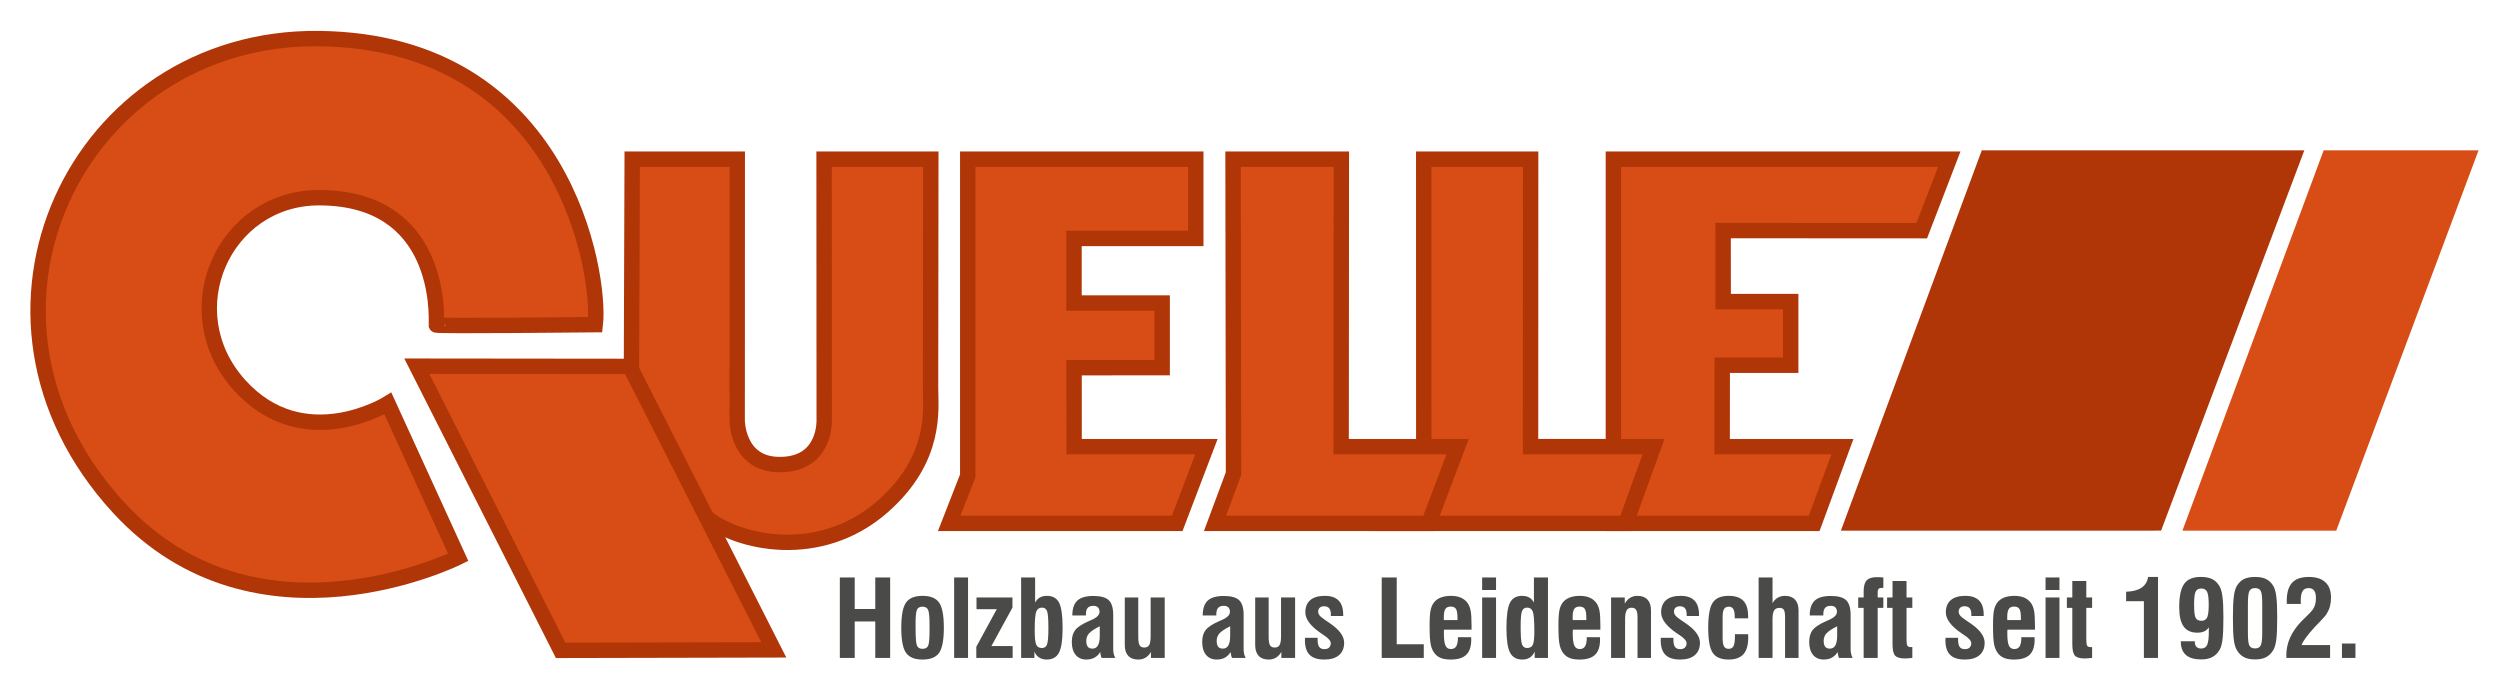 <?xml version="1.0" encoding="utf-8"?>
<!-- Generator: Adobe Illustrator 16.0.0, SVG Export Plug-In . SVG Version: 6.00 Build 0)  -->
<!DOCTYPE svg PUBLIC "-//W3C//DTD SVG 1.1//EN" "http://www.w3.org/Graphics/SVG/1.1/DTD/svg11.dtd">
<svg version="1.1" id="Ebene_1" xmlns="http://www.w3.org/2000/svg" xmlns:xlink="http://www.w3.org/1999/xlink" x="0px" y="0px"
	 width="773px" height="212px" viewBox="42.445 191.14 773 212" enable-background="new 42.445 191.14 773 212"
	 xml:space="preserve">
<polygon fill="#D84D15" stroke="#B03507" stroke-width="4.758" stroke-miterlimit="3.864" points="541.302,352.96 541.304,240.351 
	645.162,240.351 636.652,262.464 575.228,262.427 575.259,284.383 596.132,284.383 596.132,304.068 574.964,304.068 574.937,329.25 
	612.117,329.25 603.392,352.96 "/>
<polygon fill="#D84D15" stroke="#B03507" stroke-width="4.758" stroke-miterlimit="3.864" points="482.66,240.351 482.677,338.875 
	470.935,352.96 545.142,352.958 553.718,329.23 515.693,329.23 515.722,240.351 "/>
<path fill="#D84D15" stroke="#B03507" stroke-width="4.758" stroke-miterlimit="3.864" d="M237.679,310.281l0.238-69.931h32.49
	l-0.031,80.755c0,0-0.036,13.684,13.161,13.684c14.453,0,13.752-13.865,13.752-13.865l-0.039-80.572h33l-0.081,70.631
	c0,6.581,2.14,21.947-14.875,36.842c-19.354,16.94-44.698,11.309-54.714,3.084C246.432,342.604,237.679,310.281,237.679,310.281z"/>
<polygon fill="#D84D15" stroke="#B03507" stroke-width="4.758" stroke-miterlimit="3.864" points="341.672,240.351 341.672,338.273 
	335.938,352.96 406.439,352.96 415.479,329.25 374.562,329.25 374.549,304.837 401.787,304.806 401.787,284.834 374.529,284.834 
	374.529,264.862 412.18,264.862 412.18,240.351 "/>
<path fill="#D84D15" stroke="#B03507" stroke-width="4.758" stroke-miterlimit="3.864" d="M226.508,291.529
	c1.766-15.096-9.357-87.64-85.521-88.457C66.23,202.27,24.535,288.669,79.113,348.07c42.744,46.52,105.006,15.379,105.006,15.379
	l-21.734-47.552c0,0-26.077,16.233-45.848-5.642c-20.616-22.812-4.979-57.999,24.576-57.983
	c37.707,0.02,36.391,35.924,36.242,39.363C177.339,292.034,226.508,291.529,226.508,291.529z"/>
<polygon fill="#D84D15" stroke="#B03507" stroke-width="4.758" stroke-miterlimit="3.864" points="171.318,304.363 215.794,392.229 
	281.7,392.083 237.182,304.434 "/>
<polygon fill="#B03507" points="754.945,237.618 710.656,355.212 611.644,355.22 655.214,237.618 "/>
<polygon fill="#D84D15" points="808.816,237.618 764.812,355.22 717.255,355.214 760.921,237.618 "/>
<polygon fill="#D84D15" stroke="#B03507" stroke-width="4.758" stroke-miterlimit="3.864" points="423.703,240.351 423.845,337.589 
	418.125,352.96 484.177,352.96 493.142,329.25 457.125,329.25 457.195,240.351 "/>
<path fill="#4A4A49" d="M770.746,390.113h-4.17v4.458h4.17V390.113z M762.91,394.571v-3.973h-8.807
	c0.324-1.078,1.67-2.931,4.039-5.56l0.018-0.015c0.332-0.366,0.812-0.862,1.438-1.487c1.195-1.217,1.965-2.115,2.309-2.697
	c0.443-0.732,0.77-1.502,0.979-2.312c0.209-0.808,0.312-1.69,0.312-2.647c0-2.059-0.586-3.629-1.76-4.717s-2.869-1.634-5.088-1.634
	c-2.369,0-4.104,0.603-5.201,1.804c-1.098,1.199-1.648,3.104-1.648,5.709c0,0.076,0.006,0.205,0.016,0.388
	c0.012,0.184,0.018,0.329,0.018,0.438h4.33c0-0.107-0.008-0.23-0.018-0.373c-0.01-0.14-0.016-0.338-0.016-0.598
	c0-1.367,0.189-2.363,0.574-2.988c0.381-0.625,0.986-0.937,1.814-0.937c0.787,0,1.367,0.254,1.746,0.759
	c0.375,0.506,0.564,1.286,0.564,2.342c0,0.723-0.078,1.366-0.232,1.932c-0.156,0.565-0.396,1.09-0.721,1.574
	c-0.355,0.518-1.07,1.287-2.148,2.311c-0.57,0.55-1,0.97-1.291,1.261c-1.605,1.659-2.801,3.364-3.586,5.12
	c-0.787,1.756-1.18,3.592-1.18,5.51c0,0.086,0.006,0.217,0.016,0.395c0.01,0.18,0.016,0.312,0.016,0.396L762.91,394.571
	L762.91,394.571z M733.128,388.894c0.178,1.395,0.477,2.445,0.896,3.156c0.594,1.047,1.342,1.806,2.246,2.279
	c0.904,0.473,2.051,0.709,3.439,0.709s2.535-0.236,3.434-0.709c0.898-0.475,1.65-1.232,2.254-2.279
	c0.42-0.73,0.719-1.816,0.896-3.254c0.178-1.438,0.266-3.67,0.266-6.695c0-2.95-0.094-5.146-0.281-6.584
	c-0.189-1.438-0.504-2.516-0.945-3.238c-0.592-0.969-1.33-1.669-2.213-2.1c-0.883-0.432-2.021-0.646-3.408-0.646
	c-1.391,0-2.527,0.215-3.408,0.646c-0.883,0.431-1.621,1.131-2.213,2.1c-0.441,0.723-0.758,1.803-0.945,3.238
	c-0.189,1.438-0.283,3.634-0.283,6.584C732.861,385.234,732.951,387.5,733.128,388.894 M741.925,386.736
	c0,2.079-0.16,3.415-0.477,4.006c-0.318,0.594-0.898,0.891-1.738,0.891c-0.852,0-1.432-0.287-1.744-0.856
	c-0.312-0.571-0.469-1.843-0.469-3.812v-6.754v-2.373c0-2.08,0.158-3.41,0.477-3.992c0.318-0.58,0.898-0.871,1.736-0.871
	c0.84,0,1.42,0.285,1.738,0.854c0.316,0.572,0.477,1.838,0.477,3.797v6.723V386.736z M724.89,382.06
	c-0.33,0.686-0.914,1.025-1.754,1.025c-0.881,0-1.482-0.303-1.801-0.912c-0.318-0.608-0.477-1.969-0.477-4.078
	c0-2.059,0.16-3.404,0.484-4.039c0.322-0.635,0.91-0.953,1.76-0.953c0.854,0,1.445,0.344,1.779,1.033
	c0.332,0.689,0.5,2.008,0.5,3.959C725.382,380.054,725.218,381.375,724.89,382.06 M725.416,386.397c0,2.024-0.178,3.408-0.525,4.151
	c-0.35,0.742-0.967,1.115-1.85,1.115c-0.625,0-1.107-0.174-1.445-0.52c-0.34-0.344-0.51-0.834-0.51-1.469v-0.26h-4.328v0.162
	c0,1.811,0.525,3.172,1.582,4.088c1.055,0.914,2.633,1.371,4.732,1.371c1.346,0,2.482-0.24,3.408-0.727
	c0.926-0.484,1.688-1.238,2.277-2.264c0.422-0.709,0.719-1.793,0.896-3.254c0.178-1.457,0.268-3.67,0.268-6.631
	c0-2.887-0.098-5.07-0.291-6.552c-0.195-1.479-0.518-2.582-0.971-3.304c-0.592-0.979-1.342-1.688-2.244-2.123
	c-0.904-0.438-2.074-0.655-3.506-0.655c-2.393,0-4.1,0.718-5.121,2.147c-1.023,1.435-1.533,3.848-1.533,7.238
	c0,2.674,0.453,4.647,1.363,5.93c0.908,1.281,2.316,1.922,4.225,1.922c0.863,0,1.584-0.135,2.164-0.404
	c0.584-0.27,1.051-0.689,1.406-1.259v1.295H725.416z M709.697,394.571v-25.04h-3.07c-0.203,1.444-0.877,2.551-2.02,3.319
	c-1.143,0.771-2.73,1.188-4.766,1.254v2.938h5.494v17.527L709.697,394.571L709.697,394.571z M687.531,379.095h1.795v-3.213h-1.795
	v-5.106h-4.328v5.106h-1.68v3.213h1.68v11.213c0,1.799,0.271,2.984,0.814,3.562c0.545,0.574,1.543,0.862,2.998,0.862
	c0.213,0,0.498-0.01,0.848-0.032c0.352-0.021,0.838-0.063,1.463-0.129v-3.359c-0.057,0-0.115,0.002-0.188,0.009
	c-0.068,0.006-0.164,0.008-0.283,0.008c-0.506,0-0.852-0.136-1.041-0.403c-0.188-0.271-0.283-0.902-0.283-1.906v-1.26V379.095
	L687.531,379.095z M679.228,375.882h-4.297v18.688h4.297V375.882z M679.228,369.694h-4.297v3.877h4.297V369.694z M666.935,390.962
	c-0.344,0.574-0.898,0.863-1.662,0.863c-0.787,0-1.346-0.355-1.674-1.066s-0.492-1.955-0.492-3.73c0-0.346,0.004-0.596,0.01-0.753
	c0.004-0.155,0.02-0.304,0.039-0.442h8.498v-1.424c0-2.098-0.1-3.619-0.301-4.562c-0.199-0.942-0.529-1.728-0.992-2.351
	c-0.551-0.711-1.242-1.242-2.076-1.593c-0.834-0.349-1.826-0.524-2.98-0.524c-1.193,0-2.227,0.166-3.092,0.492
	c-0.867,0.33-1.57,0.816-2.109,1.463c-0.516,0.625-0.883,1.429-1.098,2.406c-0.217,0.98-0.322,2.607-0.322,4.879
	c0,2.855,0.123,4.83,0.369,5.93c0.25,1.098,0.674,2.01,1.275,2.729c0.508,0.613,1.152,1.065,1.939,1.356
	c0.787,0.289,1.76,0.438,2.922,0.438c2.209,0,3.822-0.5,4.84-1.494c1.02-0.996,1.527-2.561,1.527-4.695
	c0-0.073-0.006-0.191-0.016-0.354c-0.012-0.162-0.02-0.285-0.02-0.371h-4.07C667.451,389.451,667.281,390.384,666.935,390.962
	 M663.074,382.068c0-1.249,0.162-2.125,0.484-2.625c0.324-0.501,0.867-0.751,1.631-0.751c0.787,0,1.338,0.242,1.648,0.728
	c0.311,0.484,0.469,1.367,0.469,2.648v0.791h-4.201C663.107,382.688,663.097,382.425,663.074,382.068 M643.978,388.724
	c-0.008,0.16-0.014,0.279-0.014,0.354c0,2.059,0.486,3.571,1.461,4.541c0.975,0.969,2.492,1.453,4.547,1.453
	c1.961,0,3.473-0.453,4.533-1.357c1.061-0.903,1.592-2.187,1.592-3.844c0-2.078-1.568-4.152-4.703-6.22
	c-0.43-0.292-0.758-0.512-0.984-0.661c-0.988-0.669-1.629-1.187-1.914-1.554c-0.285-0.364-0.428-0.774-0.428-1.228
	c0-0.483,0.16-0.875,0.484-1.172c0.322-0.295,0.754-0.442,1.293-0.442c0.742,0,1.285,0.211,1.629,0.631
	c0.346,0.42,0.52,1.08,0.52,1.985v0.39h3.811v-0.39c0-1.961-0.473-3.422-1.42-4.385c-0.949-0.965-2.369-1.447-4.268-1.447
	c-1.959,0-3.451,0.438-4.48,1.31c-1.027,0.873-1.543,2.138-1.543,3.796c0,2.09,1.582,4.223,4.75,6.396
	c0.096,0.065,0.166,0.113,0.209,0.146c0.195,0.128,0.469,0.311,0.824,0.549c1.391,0.926,2.084,1.744,2.084,2.455
	c0,0.57-0.172,1.018-0.518,1.342c-0.346,0.322-0.816,0.483-1.422,0.483c-0.766,0-1.312-0.226-1.639-0.679
	c-0.33-0.453-0.494-1.215-0.494-2.295v-0.531h-3.893C643.998,388.438,643.992,388.563,643.978,388.724 M631.945,379.095h1.793
	v-3.213h-1.793v-5.106h-4.33v5.106h-1.68v3.213h1.68v11.213c0,1.799,0.273,2.984,0.816,3.562c0.543,0.574,1.543,0.862,2.996,0.862
	c0.215,0,0.498-0.01,0.848-0.032c0.352-0.021,0.838-0.063,1.463-0.129v-3.359c-0.055,0-0.115,0.002-0.186,0.009
	c-0.07,0.006-0.166,0.008-0.285,0.008c-0.504,0-0.852-0.136-1.041-0.403c-0.188-0.271-0.281-0.902-0.281-1.906v-1.26V379.095z
	 M623.027,394.571v-15.477h1.744v-3.214h-1.744v-1.729c0-0.441,0.104-0.759,0.309-0.953c0.205-0.191,0.543-0.291,1.018-0.291
	c0.031,0,0.096,0.006,0.195,0.018c0.094,0.01,0.17,0.017,0.225,0.017v-3.247c-0.408-0.033-0.785-0.057-1.131-0.074
	c-0.346-0.015-0.664-0.022-0.953-0.022c-1.443,0-2.471,0.338-3.084,1.009c-0.615,0.674-0.922,1.812-0.922,3.418v1.857h-1.682v3.214
	h1.682v15.478h4.344V394.571z M615.291,394.571c-0.229-0.42-0.389-0.843-0.484-1.268s-0.146-0.896-0.146-1.413v-10.551
	c0-2.196-0.457-3.733-1.373-4.61c-0.914-0.879-2.51-1.315-4.779-1.315c-2.273,0-3.924,0.479-4.953,1.438
	c-1.027,0.957-1.541,2.488-1.541,4.586h4.199v-0.369c0-0.895,0.186-1.553,0.557-1.973s0.951-0.629,1.738-0.629
	c0.625,0,1.1,0.158,1.428,0.477c0.33,0.316,0.494,0.773,0.494,1.363c0,0.971-0.846,1.816-2.537,2.537
	c-0.375,0.162-0.668,0.291-0.871,0.389c-2.057,0.914-3.434,1.828-4.129,2.736c-0.693,0.912-1.041,2.135-1.041,3.676
	c0,1.701,0.396,3.031,1.188,3.99s1.896,1.438,3.318,1.438c0.957,0,1.797-0.195,2.514-0.59c0.717-0.393,1.301-0.967,1.752-1.723
	c0.076,0.51,0.148,0.902,0.219,1.182c0.068,0.28,0.152,0.489,0.252,0.63H615.291z M610.492,387.755c0,1.312-0.188,2.299-0.564,2.957
	c-0.377,0.654-0.941,0.983-1.697,0.983c-0.656,0-1.139-0.196-1.445-0.589c-0.307-0.395-0.461-1.007-0.461-1.835
	c0-0.883,0.289-1.647,0.865-2.295c0.576-0.646,1.678-1.377,3.305-2.196v2.975H610.492z M590.509,394.571v-11.905
	c0-1.334,0.168-2.264,0.502-2.785c0.332-0.522,0.893-0.785,1.68-0.785c0.625,0,1.062,0.197,1.316,0.59
	c0.252,0.395,0.379,1.177,0.379,2.352v12.535h4.168v-14.686c0-1.453-0.361-2.567-1.082-3.342c-0.721-0.775-1.762-1.164-3.119-1.164
	c-0.85,0-1.607,0.199-2.277,0.598c-0.668,0.398-1.189,0.959-1.566,1.68v-7.963h-4.297v24.877L590.509,394.571L590.509,394.571z
	 M578.894,387.222v0.402c0,1.596-0.143,2.684-0.428,3.264c-0.285,0.582-0.793,0.871-1.527,0.871c-0.678,0-1.156-0.252-1.438-0.758
	c-0.279-0.506-0.42-1.4-0.42-2.682v-6.445c0-1.131,0.146-1.938,0.443-2.424c0.297-0.482,0.777-0.728,1.445-0.728
	c0.658,0,1.131,0.248,1.422,0.743c0.291,0.494,0.438,1.31,0.438,2.438v0.421h4.135v-0.664c0-2.143-0.49-3.725-1.469-4.748
	c-0.98-1.022-2.498-1.535-4.557-1.535c-2.348,0-3.988,0.699-4.92,2.101s-1.396,3.983-1.396,7.755c0,3.78,0.465,6.364,1.396,7.754
	c0.932,1.391,2.572,2.084,4.92,2.084c2.068,0,3.594-0.552,4.578-1.654c0.986-1.104,1.48-2.814,1.48-5.131
	c0-0.277-0.006-0.49-0.01-0.637c-0.006-0.146-0.016-0.283-0.023-0.413L578.894,387.222z M555.955,388.724
	c-0.012,0.16-0.018,0.279-0.018,0.354c0,2.059,0.488,3.571,1.463,4.541c0.977,0.969,2.49,1.453,4.547,1.453
	c1.961,0,3.473-0.453,4.531-1.357c1.062-0.903,1.592-2.187,1.592-3.844c0-2.078-1.566-4.152-4.699-6.22
	c-0.434-0.292-0.76-0.512-0.986-0.661c-0.99-0.669-1.629-1.187-1.914-1.554c-0.287-0.364-0.428-0.774-0.428-1.228
	c0-0.483,0.162-0.875,0.484-1.172c0.322-0.295,0.754-0.442,1.291-0.442c0.744,0,1.287,0.211,1.631,0.631
	c0.346,0.42,0.52,1.08,0.52,1.985v0.39h3.812v-0.39c0-1.961-0.473-3.422-1.422-4.385c-0.949-0.965-2.369-1.447-4.266-1.447
	c-1.959,0-3.453,0.438-4.482,1.31c-1.027,0.873-1.545,2.138-1.545,3.796c0,2.09,1.584,4.223,4.75,6.396
	c0.1,0.065,0.17,0.113,0.213,0.146c0.193,0.128,0.467,0.311,0.822,0.549c1.391,0.926,2.084,1.744,2.084,2.455
	c0,0.57-0.172,1.018-0.518,1.342c-0.346,0.322-0.818,0.483-1.42,0.483c-0.768,0-1.312-0.226-1.643-0.679
	c-0.328-0.453-0.492-1.215-0.492-2.295v-0.531h-3.893C555.972,388.438,555.966,388.563,555.955,388.724 M544.923,394.571v-11.905
	c0-1.314,0.154-2.246,0.467-2.795c0.312-0.55,0.83-0.822,1.551-0.822c0.658,0,1.125,0.223,1.404,0.67
	c0.281,0.445,0.422,1.219,0.422,2.316v12.536h4.166v-14.687c0-1.452-0.359-2.566-1.082-3.342c-0.721-0.774-1.76-1.164-3.117-1.164
	c-0.842,0-1.588,0.203-2.246,0.605c-0.654,0.404-1.211,0.999-1.662,1.785v-1.889h-4.232v18.688h4.33V394.571z M532.562,390.962
	c-0.344,0.574-0.896,0.863-1.664,0.863c-0.787,0-1.344-0.355-1.672-1.066s-0.492-1.955-0.492-3.73c0-0.346,0.002-0.596,0.01-0.753
	c0.006-0.155,0.02-0.304,0.039-0.442h8.498v-1.424c0-2.098-0.1-3.619-0.301-4.562c-0.197-0.942-0.529-1.728-0.992-2.351
	c-0.551-0.711-1.24-1.242-2.074-1.593c-0.836-0.349-1.828-0.524-2.982-0.524c-1.193,0-2.225,0.166-3.092,0.492
	c-0.867,0.33-1.572,0.816-2.109,1.463c-0.518,0.625-0.883,1.429-1.098,2.406c-0.217,0.98-0.324,2.607-0.324,4.879
	c0,2.855,0.125,4.83,0.371,5.93c0.25,1.098,0.674,2.01,1.277,2.729c0.508,0.613,1.15,1.065,1.938,1.356
	c0.785,0.289,1.76,0.438,2.922,0.438c2.209,0,3.822-0.5,4.84-1.494c1.02-0.996,1.525-2.561,1.525-4.695
	c0-0.073-0.004-0.191-0.014-0.354c-0.014-0.162-0.02-0.285-0.02-0.371h-4.07C533.08,389.451,532.908,390.384,532.562,390.962
	 M528.703,382.068c0-1.249,0.16-2.125,0.482-2.625c0.326-0.501,0.869-0.751,1.633-0.751c0.785,0,1.336,0.242,1.648,0.728
	c0.311,0.484,0.467,1.367,0.467,2.648v0.791h-4.199C528.734,382.688,528.724,382.425,528.703,382.068 M516.974,394.571h4.104
	v-24.877h-4.346v7.771c-0.355-0.701-0.834-1.223-1.438-1.568c-0.604-0.344-1.348-0.516-2.229-0.516
	c-1.777,0-3.025,0.713-3.748,2.141s-1.082,4.025-1.082,7.794c0,3.642,0.371,6.177,1.113,7.608c0.744,1.433,2.016,2.148,3.814,2.148
	c0.914,0,1.688-0.208,2.324-0.621c0.635-0.416,1.129-1.025,1.486-1.834V394.571L516.974,394.571z M513.056,380.074
	c0.287-0.707,0.807-1.06,1.561-1.06c0.859,0,1.451,0.409,1.77,1.229c0.316,0.815,0.477,2.879,0.477,6.186
	c0,2.059-0.16,3.418-0.477,4.08c-0.318,0.662-0.908,0.994-1.77,0.994c-0.766,0-1.287-0.371-1.566-1.115
	c-0.281-0.744-0.42-2.559-0.42-5.445C512.63,382.402,512.771,380.777,513.056,380.074 M505.021,375.882h-4.297v18.688h4.297V375.882
	z M505.021,369.694h-4.297v3.877h4.297V369.694z M492.726,390.962c-0.344,0.574-0.898,0.863-1.664,0.863
	c-0.785,0-1.342-0.355-1.672-1.066c-0.326-0.711-0.492-1.955-0.492-3.73c0-0.346,0.002-0.596,0.008-0.753
	c0.008-0.155,0.02-0.304,0.041-0.442h8.498v-1.424c0-2.098-0.102-3.619-0.301-4.562c-0.197-0.942-0.529-1.728-0.992-2.351
	c-0.549-0.711-1.24-1.242-2.076-1.593c-0.836-0.349-1.826-0.524-2.979-0.524c-1.197,0-2.229,0.166-3.096,0.492
	c-0.867,0.33-1.568,0.816-2.107,1.463c-0.518,0.625-0.881,1.429-1.098,2.406c-0.217,0.98-0.324,2.607-0.324,4.879
	c0,2.855,0.123,4.83,0.373,5.93c0.248,1.098,0.672,2.01,1.275,2.729c0.506,0.613,1.152,1.065,1.938,1.356
	c0.787,0.289,1.762,0.438,2.926,0.438c2.207,0,3.82-0.5,4.838-1.494c1.02-0.996,1.527-2.561,1.527-4.695
	c0-0.073-0.006-0.191-0.016-0.354c-0.014-0.162-0.02-0.285-0.02-0.371h-4.07C493.244,389.451,493.07,390.384,492.726,390.962
	 M488.865,382.068c0-1.249,0.162-2.125,0.484-2.625c0.322-0.501,0.867-0.751,1.633-0.751c0.785,0,1.334,0.242,1.648,0.728
	c0.311,0.484,0.467,1.367,0.467,2.648v0.791h-4.201C488.898,382.688,488.886,382.425,488.865,382.068 M482.679,394.571v-4.229
	h-8.369v-20.646h-4.635v24.877L482.679,394.571L482.679,394.571z M445.943,388.724c-0.012,0.16-0.018,0.279-0.018,0.354
	c0,2.059,0.488,3.571,1.465,4.541c0.973,0.969,2.488,1.453,4.545,1.453c1.961,0,3.471-0.453,4.533-1.357
	c1.061-0.903,1.59-2.187,1.59-3.844c0-2.078-1.566-4.152-4.699-6.22c-0.432-0.292-0.762-0.512-0.986-0.661
	c-0.99-0.669-1.627-1.187-1.914-1.554c-0.285-0.364-0.43-0.774-0.43-1.228c0-0.483,0.164-0.875,0.486-1.172
	c0.322-0.295,0.752-0.442,1.291-0.442c0.744,0,1.287,0.211,1.633,0.631c0.344,0.42,0.518,1.08,0.518,1.985v0.39h3.811v-0.39
	c0-1.961-0.473-3.422-1.42-4.385c-0.947-0.965-2.371-1.447-4.266-1.447c-1.959,0-3.455,0.438-4.482,1.31
	c-1.029,0.873-1.543,2.138-1.543,3.796c0,2.09,1.584,4.223,4.75,6.396c0.096,0.065,0.166,0.113,0.209,0.146
	c0.195,0.128,0.469,0.311,0.824,0.549c1.389,0.926,2.084,1.744,2.084,2.455c0,0.57-0.172,1.018-0.518,1.342
	c-0.346,0.322-0.818,0.483-1.422,0.483c-0.764,0-1.311-0.226-1.641-0.679c-0.328-0.453-0.492-1.215-0.492-2.295v-0.531h-3.893
	C445.96,388.438,445.955,388.563,445.943,388.724 M438.544,375.882v11.938c0,1.324-0.146,2.245-0.445,2.762
	c-0.295,0.519-0.809,0.776-1.541,0.776c-0.668,0-1.143-0.235-1.422-0.703c-0.281-0.47-0.42-1.321-0.42-2.562v-12.211h-4.168v14.685
	c0,1.464,0.355,2.581,1.064,3.351c0.711,0.771,1.746,1.155,3.104,1.155c0.85,0,1.607-0.198,2.271-0.599
	c0.66-0.396,1.213-0.985,1.654-1.76v1.856h4.25v-18.688H438.544L438.544,375.882z M427.607,394.571
	c-0.227-0.42-0.387-0.843-0.484-1.268c-0.096-0.425-0.146-0.896-0.146-1.413v-10.551c0-2.196-0.457-3.733-1.373-4.61
	c-0.914-0.879-2.51-1.315-4.779-1.315c-2.272,0-3.925,0.479-4.953,1.438c-1.027,0.957-1.541,2.488-1.541,4.586h4.199v-0.369
	c0-0.895,0.187-1.553,0.559-1.973c0.369-0.42,0.949-0.629,1.736-0.629c0.625,0,1.101,0.158,1.429,0.477
	c0.326,0.316,0.492,0.773,0.492,1.363c0,0.971-0.846,1.816-2.537,2.537c-0.377,0.162-0.668,0.291-0.871,0.389
	c-2.059,0.914-3.434,1.828-4.127,2.736c-0.696,0.912-1.045,2.135-1.045,3.676c0,1.701,0.396,3.031,1.189,3.99
	c0.789,0.959,1.896,1.438,3.318,1.438c0.958,0,1.796-0.195,2.512-0.59c0.716-0.393,1.3-0.967,1.751-1.723
	c0.076,0.51,0.15,0.902,0.221,1.182c0.068,0.28,0.152,0.489,0.25,0.63H427.607z M422.81,387.755c0,1.312-0.188,2.299-0.562,2.957
	c-0.377,0.654-0.944,0.983-1.698,0.983c-0.657,0-1.139-0.196-1.446-0.589c-0.306-0.395-0.461-1.007-0.461-1.835
	c0-0.883,0.289-1.647,0.866-2.295c0.574-0.646,1.677-1.377,3.303-2.196v2.975H422.81z M398.223,375.882v11.938
	c0,1.324-0.146,2.245-0.442,2.762c-0.297,0.519-0.812,0.776-1.543,0.776c-0.668,0-1.143-0.235-1.422-0.703
	c-0.279-0.47-0.421-1.321-0.421-2.562v-12.211h-4.168v14.685c0,1.464,0.355,2.581,1.066,3.351c0.711,0.771,1.744,1.155,3.102,1.155
	c0.853,0,1.607-0.198,2.271-0.599c0.662-0.396,1.215-0.985,1.656-1.76v1.856h4.25v-18.688H398.223L398.223,375.882z
	 M387.287,394.571c-0.228-0.42-0.388-0.843-0.485-1.268c-0.097-0.425-0.146-0.896-0.146-1.413v-10.551
	c0-2.196-0.457-3.733-1.373-4.61c-0.914-0.879-2.51-1.315-4.781-1.315s-3.924,0.479-4.951,1.438
	c-1.027,0.957-1.542,2.488-1.542,4.586h4.198v-0.369c0-0.895,0.188-1.553,0.558-1.973c0.372-0.42,0.951-0.629,1.737-0.629
	c0.623,0,1.103,0.158,1.429,0.477c0.329,0.316,0.494,0.773,0.494,1.363c0,0.971-0.845,1.816-2.536,2.537
	c-0.377,0.162-0.668,0.291-0.872,0.389c-2.058,0.914-3.435,1.828-4.127,2.736c-0.695,0.912-1.044,2.135-1.044,3.676
	c0,1.701,0.396,3.031,1.188,3.99c0.791,0.959,1.897,1.438,3.319,1.438c0.957,0,1.796-0.195,2.513-0.59
	c0.717-0.393,1.301-0.967,1.752-1.723c0.076,0.51,0.148,0.902,0.219,1.182c0.07,0.28,0.154,0.489,0.252,0.63H387.287z
	 M382.49,387.755c0,1.312-0.189,2.299-0.566,2.957c-0.377,0.654-0.941,0.983-1.696,0.983c-0.656,0-1.139-0.196-1.445-0.589
	c-0.308-0.395-0.461-1.007-0.461-1.835c0-0.883,0.288-1.647,0.864-2.295c0.576-0.646,1.679-1.377,3.306-2.196L382.49,387.755
	L382.49,387.755z M362.279,394.571v-1.954c0.346,0.809,0.838,1.418,1.479,1.834c0.642,0.414,1.414,0.621,2.318,0.621
	c1.81,0,3.082-0.717,3.82-2.148c0.737-1.432,1.106-3.969,1.106-7.608c0-3.769-0.359-6.366-1.074-7.794
	c-0.717-1.428-1.969-2.141-3.756-2.141c-0.885,0-1.624,0.172-2.223,0.516c-0.6,0.348-1.08,0.867-1.445,1.568v-7.771h-4.328v24.878
	L362.279,394.571L362.279,394.571z M366.188,380.074c0.281,0.703,0.421,2.44,0.421,5.207c0,2.686-0.14,4.391-0.421,5.122
	c-0.277,0.731-0.801,1.101-1.564,1.101c-0.861,0-1.453-0.334-1.771-1.004c-0.314-0.668-0.476-2.162-0.476-4.488
	c0-3.026,0.16-4.951,0.476-5.768c0.317-0.818,0.909-1.229,1.771-1.229C365.388,379.015,365.91,379.367,366.188,380.074
	 M355.56,394.571v-3.667h-6.572l6.508-11.89v-3.134H344.38v3.634h6.252l-6.314,11.616v3.439L355.56,394.571L355.56,394.571z
	 M341.764,369.694h-4.297v24.877h4.297V369.694z M322.572,392.979c0.969,1.396,2.676,2.093,5.121,2.093
	c2.456,0,4.168-0.697,5.137-2.093c0.971-1.396,1.453-3.978,1.453-7.745c0-3.771-0.482-6.354-1.453-7.755
	c-0.969-1.399-2.681-2.101-5.137-2.101c-2.445,0-4.152,0.699-5.121,2.101c-0.971,1.401-1.453,3.983-1.453,7.755
	C321.119,389.003,321.603,391.585,322.572,392.979 M325.543,383.748c0-2.197,0.156-3.584,0.462-4.158
	c0.308-0.576,0.87-0.865,1.688-0.865c0.828,0,1.396,0.314,1.703,0.945s0.461,2.168,0.461,4.611v1.065v0.76
	c0,2.552-0.15,4.134-0.451,4.742c-0.304,0.608-0.885,0.909-1.744,0.909c-0.83,0-1.391-0.32-1.682-0.967
	c-0.291-0.646-0.438-2.418-0.438-5.313v-0.438L325.543,383.748L325.543,383.748z M306.725,394.571v-11.274h6.351v11.274h4.604
	v-24.877h-4.604v9.757h-6.351v-9.757h-4.604v24.877H306.725z"/>
</svg>
